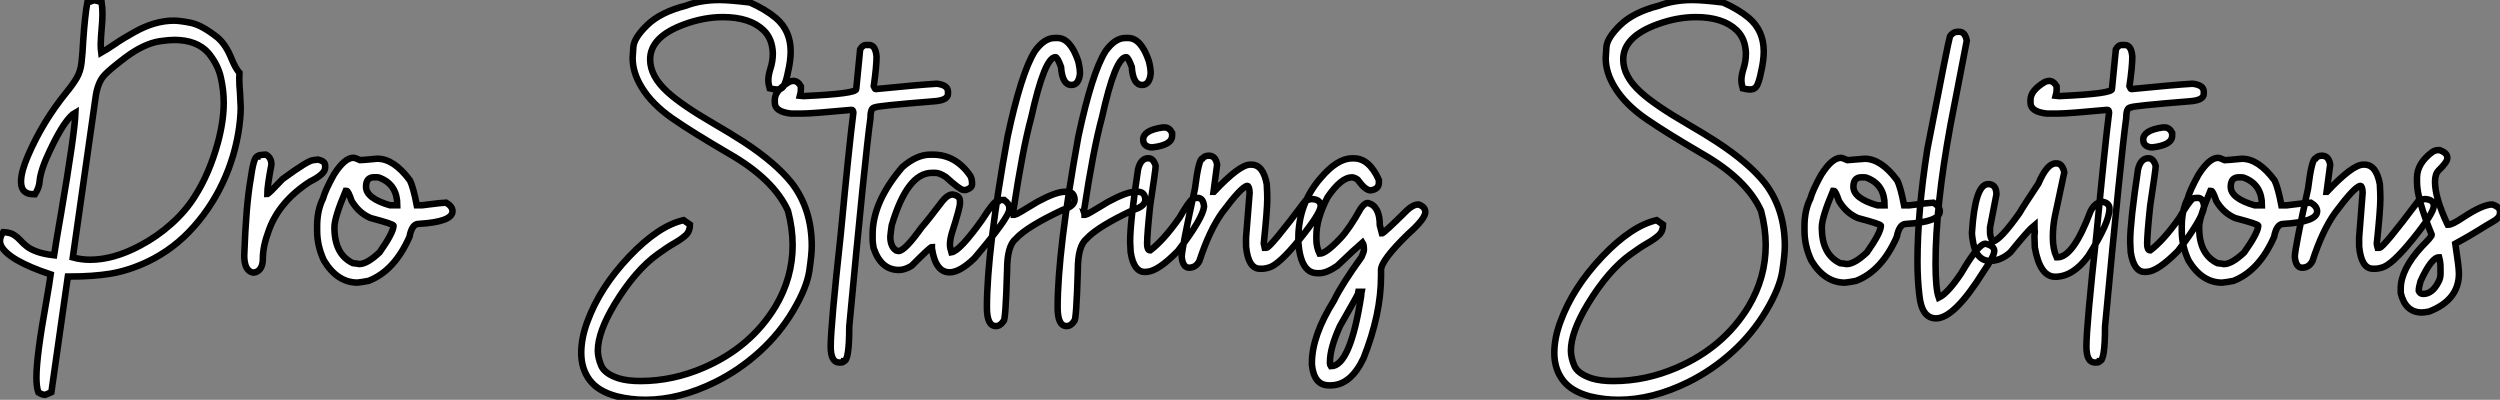 <?xml version="1.0" standalone="no"?>
<svg xmlns="http://www.w3.org/2000/svg" viewBox="2.003 -4.858 382.818 61.22"><rect x="2.003" y="-4.858" width="382.818" height="61.22" fill="#808080" stroke="none"/><path d="M9.13 19.09L9.13 19.09L9.02 19.09Q8.67 19.09 8.07 18.73L8.07 18.73Q7.77 17.94 7.77 16.41L7.77 16.41Q7.77 13.13 9.30 4.70L9.30 4.70Q9.76 2.08 9.95 0.66L9.95 0.66Q3.47-1.50 2.35-3.75L2.35-3.75Q2.19-4.10 2.19-4.48L2.19-4.48Q2.19-5.11 2.68-5.82L2.68-5.82Q3.75-5.77 4.32-5.40Q4.89-5.03 5.32-4.55Q5.74-4.07 6.32-3.62Q6.89-3.17 7.88-2.82Q8.86-2.46 10.47-2.27L10.47-2.27Q10.83-4.65 11.51-8.50L11.51-8.50Q13.64-20.97 13.75-24.14L13.75-24.14Q12.17-23.27 9.82-18.29L9.82-18.29Q8.42-15.37 8.26-13.64L8.26-13.64Q8.20-12.63 7.55-11.62L7.55-11.62L7.30-11.62Q5.41-11.62 5.41-13.54L5.41-13.54Q5.41-15.07 6.48-17.53L6.48-17.53Q8.70-22.70 12.33-27.18L12.33-27.18Q13.34-28.41 13.93-29.41Q14.52-30.41 14.68-31.80L14.68-31.80Q14.85-33.41 14.93-35.11L14.93-35.11Q15.20-39.02 15.56-40.96L15.56-40.96L16.49-41.29L16.63-41.32Q16.76-41.32 17.75-41.04L17.75-41.04Q17.88-40.14 17.88-39.27L17.88-39.27Q17.88-38.25 17.76-37.00Q17.64-35.74 17.61-34.54L17.61-34.54Q17.61-33.93 17.69-33.30L17.69-33.30Q18.57-33.80 19.69-34.56L19.69-34.56Q21.08-35.52 22.83-36.48L22.83-36.48Q25.92-38.20 28.79-38.20L28.79-38.20Q29.78-38.20 31.43-37.86Q33.09-37.52 35.49-35.63L35.49-35.63Q36.80-34.51 37.65-32.35L37.65-32.35Q38.28-30.84 38.86-30.21L38.86-30.21L38.83-29.37Q38.83-28.30 38.94-27.23L38.94-27.23Q39.05-25.29 39.05-24.88L39.05-24.88Q39.05-24.06 38.96-23.13L38.96-23.13Q38.55-18.65 36.74-14.37Q34.92-10.09 31.88-6.66Q28.85-3.23 24.80-1.29L24.80-1.29Q21.90 0.08 19.09 0.55L19.09 0.55Q16.43 0.98 12.99 0.98L12.99 0.98L12.58 0.98L10.06 18.68L9.65 18.87Q9.32 19.03 9.13 19.09ZM16.00-1.59L16.00-1.59Q19.58-1.59 23.63-3.75L23.63-3.75Q26.22-5.11 28.41-7.07Q30.60-9.02 31.99-11.24L31.99-11.24Q34.26-14.77 35.57-19.58L35.57-19.58Q36.45-22.86 36.45-25.65L36.45-25.65Q36.45-27.51 36.01-29.48Q35.57-31.45 34.13-33.22L34.13-33.22Q32.35-35.25 28.88-35.25L28.88-35.25Q28.08-35.25 26.66-35.05L26.66-35.05Q24.23-34.67 21.41-32.57L21.41-32.57Q18.98-30.73 18.18-29.86L18.18-29.86Q17.12-28.71 16.82-26.41L16.82-26.41L13.34-1.94Q14.63-1.59 16.00-1.59ZM41.32 0.33L40.91 0.38Q39.59 0.08 39.59-2.24L39.59-2.24Q39.87-9.95 40.55-13.81L40.55-13.81Q41.04-17.39 41.59-17.39L41.59-17.39Q41.59-17.64 42.90-17.69L42.90-17.69Q43.75-17.25 43.75-16.16L43.75-16.16Q43.12-12.82 43.12-11.65L43.12-11.65Q43.31-11.65 45.47-13.95L45.47-13.95Q49.41-16.84 50.18-16.84L50.18-16.84L50.89-16.93Q51.98-16.68 51.98-16.02L51.98-16.02L51.98-15.67Q51.98-14.71 49.63-13.54L49.63-13.54Q44.90-10.47 43.34-6.04L43.34-6.04Q42.44-3.66 42.44-1.75L42.44-1.75Q42.44-0.08 41.32 0.33L41.32 0.33ZM56.93 1.91L56.93 1.91Q53.84 1.91 51.79-1.48L51.79-1.48Q50.75-3.72 50.75-6.04L50.75-6.04L50.75-6.73Q50.75-9.16 51.65-10.96L51.65-10.96Q51.98-12.22 53.32-14.63L53.32-14.63Q54.96-17.20 56.30-17.20L56.30-17.20Q56.57-17.20 57.34-16.84L57.34-16.84Q57.61-16.84 59.96-17.06L59.96-17.06Q62.51-17.06 64.97-13.73L64.97-13.73Q65.49-12.66 66.01-9.93L66.01-9.93L66.83-9.93Q70-10.34 70.49-10.34L70.49-10.34Q71.48-9.76 71.48-9.02L71.48-9.02Q71.48-7.38 66.28-7.08L66.28-7.08Q65.27-7.08 64.89-5.09L64.89-5.09Q62.59 0.11 58.65 1.64L58.65 1.64Q57.72 1.83 56.93 1.91ZM61.91-9.93L63.03-9.93Q63.03-13.02 60.46-14.08L60.46-14.08Q60.21-14.22 59.91-14.22L59.91-14.22L59.47-14.22Q58.24-14.22 58.24-12.77L58.24-12.77Q58.24-10.99 61.91-9.93L61.91-9.93ZM57.20-0.93L57.20-0.93Q58.41-0.93 60.32-2.73L60.32-2.73Q62.45-5.77 62.45-6.81L62.45-6.81Q62.45-7.05 58.93-7.98L58.93-7.98Q57.12-8.75 56.03-10.61L56.03-10.61Q55.51-12.14 55.26-12.14L55.26-12.14L55.13-12.14Q53.40-8.07 53.40-6.54L53.40-6.54Q53.40-2.41 56.22-1.07L56.22-1.07Q57.07-0.98 57.20-0.93Z" fill="white" stroke="black" transform="translate(0 0) scale(1 1) translate(-0.188 36.504)"/><path d="M12.03 19.85L12.03 19.85Q9.79 19.85 7.66 19.33L7.66 19.33Q4.79 18.57 3.49 16.84Q2.19 15.12 2.19 12.66L2.19 12.66Q2.19 10.39 3.14 7.85L3.14 7.85Q5.06 2.63 9.53-2.08Q14-6.78 17.86-7.66L17.86-7.66L18.84-6.97Q18.84-5.96 18.20-5.36Q17.55-4.76 16.45-4.13Q15.34-3.50 13.92-2.46L13.92-2.46Q10.47 0 7.30 5.22L7.30 5.22Q4.73 9.49 4.73 12.33L4.73 12.33Q4.73 13.37 5.25 14.62Q5.77 15.86 7.93 16.57L7.93 16.57Q9.27 16.98 11.24 16.98L11.24 16.98Q16.21 16.98 21 14.90L21 14.90Q28.16 11.79 31.94 5.55L31.94 5.55Q34.56 1.15 34.56-3.86L34.56-3.86Q34.56-6.37 33.85-9.08L33.85-9.08Q31.66-13.92 24.83-17.83L24.83-17.83Q19.17-21.14 16.21-23.19L16.21-23.19Q12.99-25.43 11.43-28.03L11.43-28.03Q10.06-30.27 10.06-32.48L10.06-32.48Q10.06-32.79 10.17-34.18Q10.28-35.57 12.30-37.54Q14.33-39.51 18.21-40.50L18.21-40.50Q20.48-41.37 23.35-41.37L23.35-41.37Q24.91-41.37 28.03-40.99L28.03-40.99Q30.38-39.95 31.96-38.64L31.96-38.64Q34.26-36.70 34.26-33.50L34.26-33.50Q34.26-32.05 33.82-30.21L33.82-30.21Q33.61-29.12 33.29-28.40Q32.98-27.67 32.16-27.67L32.16-27.67Q31.69-27.67 31.04-27.84L31.04-27.84Q30.84-28.55 30.84-29.12L30.84-29.12Q30.84-29.80 31.14-30.79L31.14-30.79Q31.53-31.94 31.53-33.22L31.53-33.22Q31.45-35.44 30.13-36.72L30.13-36.72Q28.03-38.75 23.87-38.75L23.87-38.75Q21-38.75 17.99-37.65L17.99-37.65Q12.74-35.74 12.74-32.27L12.74-32.27Q12.74-29.70 15.39-27.29L15.39-27.29Q17.55-25.29 22.78-22.26L22.78-22.26Q24.91-21.03 27.04-19.66L27.04-19.66Q31.94-16.46 34.43-13.34L34.43-13.34Q37.49-9.35 37.49-3.69L37.49-3.69Q37.49-2.43 37.11 0.14Q36.72 2.71 34.64 6.21Q32.57 9.71 29.48 12.51Q26.39 15.31 22.70 17.14L22.70 17.14Q17.20 19.85 12.03 19.85ZM45.75-34.48L45.75-34.48L46.27-34.48Q47.25-34.48 47.41-32.73L47.41-32.73Q47.41-31.17 46.98-28.16L46.98-28.16Q47.14-27.73 47.28-27.73L47.28-27.73Q53.79-28.38 56.63-28.55L56.63-28.55Q58.35-28.36 58.35-27.32L58.35-27.32L58.35-27.02Q58.35-26.03 56.33-25.87L56.33-25.87Q47.14-25.13 47.14-24.91L47.14-24.91Q46.48-24.91 46.48-23.32L46.48-23.32Q45.69-17.64 43.23 8.64L43.23 8.64Q43.23 13.92 42.41 13.92L42.41 13.92Q42.38 14.14 41.84 14.14L41.84 14.14L41.70 14.14Q40.39 14.14 40.39 11.68L40.39 11.68Q40.39 8.56 41.92-5.41L41.92-5.41Q43.23-19.25 43.86-24.12L43.86-24.12Q43.83-24.55 43.59-24.55L43.59-24.55Q37.54-23.98 36.04-23.98L36.04-23.98L34.32-23.98Q31.83-24.25 31.83-25.65L31.83-25.65L31.83-26.09Q31.83-27.51 34.02-28.82L34.02-28.82Q34.34-28.98 34.67-28.98L34.67-28.98Q35.36-28.98 35.82-28.16L35.82-28.16L35.82-27.59Q35.82-27.23 35.68-26.71L35.68-26.71L36.18-26.66L36.34-26.66Q44.30-27.02 44.30-27.73L44.30-27.73L44.90-33.82Q45.31-34.48 45.75-34.48ZM58.60 0.33L58.60 0.33Q56.44 0.33 55.89-3.34L55.89-3.34L55.89-3.55Q55.64-3.55 52.77-0.66L52.77-0.66Q51.73-0.03 50.83-0.03L50.83-0.03Q48.07-0.03 46.95-3.42L46.95-3.42Q46.81-4.35 46.81-4.59L46.81-4.59L46.81-5.50Q46.81-10.47 51.38-15.80L51.38-15.80Q53.57-17.69 55.62-17.69L55.62-17.69L56.03-17.69Q59.55-17.69 61.77-14.44L61.77-14.44Q62.04-13.97 62.04-13.18L62.04-13.18Q62.04-12.58 61.09-12.28L61.09-12.28L60.73-12.28Q60.21-12.28 58.02-14.27L58.02-14.27Q57.04-14.90 56.44-14.90L56.44-14.90L55.89-14.90Q52.12-14.90 49.74-6.89L49.74-6.89Q49.60-5.99 49.52-5.14L49.52-5.14Q49.52-3.58 50.42-3.01L50.42-3.01L50.78-2.93Q51.73-2.93 54.30-6.54L54.30-6.54Q55.29-7.66 57.48-10.55L57.48-10.55Q58.32-11.59 59.06-11.59L59.06-11.59Q60.18-11.40 60.18-10.61L60.18-10.61L60.18-10.20Q60.18-9.54 58.93-5.63L58.93-5.63Q58.65-4.65 58.65-3.91L58.65-3.91Q58.65-3.45 58.87-2.73L58.87-2.73Q60.16-2.93 63.57-7.71L63.57-7.71Q65.41-10.61 65.93-10.61L65.93-10.61Q65.93-10.75 66.96-10.75L66.96-10.75Q67.73-10.14 67.73-9.65L67.73-9.65L67.73-9.30Q67.73-8.12 62.40-1.83L62.40-1.83Q60.16 0.33 58.60 0.33ZM65.68 8.56L65.68 8.56Q64.31 8.56 64.31 5.71L64.31 5.71Q64.31-2.95 67.48-20.45L67.48-20.45Q69.56-30.19 71.64-33.52L71.64-33.52Q73.09-35.55 74.68-35.55L74.68-35.55L75.11-35.55Q77.08-35.55 78.29-32.02L78.29-32.02Q78.56-30.93 78.56-30.08L78.56-30.08Q78.37-28.36 77.25-28.36L77.25-28.36Q75.85-28.36 75.66-31.12L75.66-31.12Q75.11-32.62 74.81-32.62L74.81-32.62Q73.14-32.62 71.09-23.35L71.09-23.35Q69.78-18.54 68.39-9.30L68.39-9.30L68.39-9.11Q68.39-9.02 68.30-9.02L68.30-9.02Q68.44-8.59 68.44-8.48L68.44-8.48L68.61-8.48Q68.80-8.48 72.05-10.47L72.05-10.47Q74.87-12.00 76.21-12.00L76.21-12.00L76.62-12.00Q77.66-12.00 77.74-10.83L77.74-10.83Q77.74-9.79 75.93-9.24L75.93-9.24Q70.44-6.67 68.74-4.81L68.74-4.81Q67.40-3.72 67.40-0.03L67.40-0.03Q67.18 7.79 66.86 7.79L66.86 7.79Q66.36 8.56 65.68 8.56ZM76.51 8.56L76.51 8.56Q75.14 8.56 75.14 5.71L75.14 5.71Q75.14-2.95 78.31-20.45L78.31-20.45Q80.39-30.19 82.47-33.52L82.47-33.52Q83.92-35.55 85.50-35.55L85.50-35.55L85.94-35.55Q87.91-35.55 89.11-32.02L89.11-32.02Q89.39-30.93 89.39-30.08L89.39-30.08Q89.20-28.36 88.07-28.36L88.07-28.36Q86.68-28.36 86.49-31.12L86.49-31.12Q85.94-32.62 85.64-32.62L85.64-32.62Q83.97-32.62 81.92-23.35L81.92-23.35Q80.61-18.54 79.21-9.30L79.21-9.30L79.21-9.11Q79.21-9.02 79.13-9.02L79.13-9.02Q79.27-8.59 79.27-8.48L79.27-8.48L79.43-8.48Q79.63-8.48 82.88-10.47L82.88-10.47Q85.70-12.00 87.04-12.00L87.04-12.00L87.45-12.00Q88.48-12.00 88.57-10.83L88.57-10.83Q88.57-9.79 86.76-9.24L86.76-9.24Q81.27-6.67 79.57-4.81L79.57-4.81Q78.23-3.72 78.23-0.03L78.23-0.03Q78.01 7.79 77.68 7.79L77.68 7.79Q77.19 8.56 76.51 8.56ZM91.19-21.85L91.57-21.85Q92.23-21.85 92.67-21.03L92.67-21.03L92.67-20.59Q92.67-19.17 89.71-18.81L89.71-18.81L89.41-18.81Q88.24-18.98 88.24-19.99L88.24-19.99Q88.24-21.41 91.19-21.85L91.19-21.85ZM88.84 0.25L88.48 0.27Q86.79 0.27 86.32-2.76L86.32-2.76Q86.24-4.02 86.24-4.38L86.24-4.38Q86.24-7.41 87.45-15.42L87.45-15.42Q87.86-17.14 89.03-17.14L89.03-17.14Q89.80-17.14 90.15-15.97L90.15-15.97L90.15-15.94Q90.15-15.45 89.30-9.84L89.30-9.84Q88.84-5.50 88.84-4.05L88.84-4.05Q88.84-3.04 89.30-3.04L89.30-3.04L89.33-3.04Q91.38-4.59 93.82-8.07L93.82-8.07Q95.18-10.45 95.84-10.96L95.84-10.96Q96.03-11.07 96.58-11.07L96.58-11.07Q97.45-11.07 97.56-9.73L97.56-9.73Q97.37-7.93 93.57-2.95L93.57-2.95Q90.54 0.14 88.84 0.25L88.84 0.25ZM106.56-0.22L106.56-0.22L106.12-0.22Q104.32-0.22 103.99-3.64L103.99-3.64L103.99-5.00L104.54-11.87Q104.48-12.91 104.18-12.91L104.18-12.91Q103.30-12.80 100.32-8.80L100.32-8.80Q98.36-6.04 96.85-1.42L96.85-1.42Q96.33-0.38 95.27-0.38L95.27-0.38Q94.31-0.38 94.14-2.02L94.14-2.02Q94.14-3.25 96.17-12.50L96.17-12.50Q96.74-17.12 97.34-17.12L97.34-17.12Q97.64-17.53 98.30-17.53L98.30-17.53Q99.34-17.53 99.56-16.16L99.56-16.16L99.01-12.00L99.07-12.00Q102.98-16.16 104.62-16.16L104.62-16.16L104.81-16.16Q106.61-16.16 107.16-13.18L107.16-13.18Q107.24-11.87 107.24-10.96L107.24-10.96Q107.24-9.21 106.70-4.05L106.70-4.05Q106.70-3.94 106.83-3.42L106.83-3.42L107.11-3.42Q107.68-3.42 113.07-10.61L113.07-10.61Q113.72-10.88 113.97-10.88L113.97-10.88L114.24-10.88Q115.42-10.75 115.42-9.84L115.42-9.84Q115.42-8.72 112.19-4.73Q108.96-0.74 107.43-0.38L107.43-0.38Q106.83-0.22 106.56-0.22ZM116.92 17.64L116.92 17.64L116.70 17.64Q114.41 17.64 114.08 14.52L114.08 14.52L114.08 14.16Q114.08 10.04 117.47 4.62L117.47 4.62Q118.62 2.21 121.68-2.02L121.68-2.02Q122.04-2.79 122.04-3.14L122.04-3.14Q122.04-3.91 121.82-4.24L121.82-4.24Q120.70-3.28 117.96-0.66L117.96-0.66Q116.32 0.46 115.25 0.46L115.25 0.46L114.90 0.46Q112.36 0.46 112-4.24L112-4.24L112-4.87Q112-10.17 115.39-14.08L115.39-14.08Q117.96-17.12 120.23-17.12L120.23-17.12L120.50-17.12Q122.86-17.12 124.33-13.81L124.33-13.81L124.33-13.40Q124.33-12.39 123.07-12.22L123.07-12.22Q122.25-12.22 121.08-13.86L121.08-13.86Q120.67-14.16 120.23-14.22L120.23-14.22Q118.56-14.22 116.48-11.18L116.48-11.18Q114.76-7.88 114.76-5.28L114.76-5.28L114.76-4.68Q114.76-3.55 115.25-2.52L115.25-2.52Q116.21-2.52 118.43-4.87L118.43-4.87Q119.82-6.34 121.54-9.43L121.54-9.43Q122.14-10.28 122.58-10.28L122.58-10.28L122.72-10.28Q124.47-9.76 124.47-6.89L124.47-6.89L124.80-5.63Q125.07-5.63 128.63-9.16L128.63-9.16Q129.58-10.06 130.40-10.06L130.40-10.06Q131.44-9.71 131.44-8.89L131.44-8.89Q131.44-7.88 128.82-5.55L128.82-5.55Q124.66-1.50 124.66-0.03L124.66-0.03L124.66 0.88Q124.66 6.75 121.98 13.48L121.98 13.48Q120.01 17.64 116.92 17.64ZM116.98 14.71L116.98 14.71Q119.96 14.71 121.63 3.86L121.63 3.86Q121.63 3.55 121.68 3.31L121.68 3.31L121.27 3.31Q121.27 3.53 118.37 8.56L118.37 8.56Q116.84 11.92 116.84 14.03L116.84 14.03L116.84 14.30Q116.84 14.49 116.98 14.71Z" fill="white" stroke="black" transform="translate(89.004 0) scale(1 1) translate(-0.188 36.512)"/><path d="M12.03 19.85L12.03 19.85Q9.79 19.85 7.66 19.33L7.66 19.33Q4.79 18.57 3.49 16.84Q2.19 15.12 2.19 12.66L2.19 12.66Q2.19 10.39 3.14 7.85L3.14 7.85Q5.06 2.63 9.53-2.08Q14-6.78 17.86-7.66L17.86-7.66L18.84-6.97Q18.84-5.96 18.20-5.36Q17.55-4.76 16.45-4.13Q15.34-3.50 13.92-2.46L13.92-2.46Q10.47 0 7.30 5.22L7.30 5.22Q4.73 9.49 4.73 12.33L4.73 12.33Q4.73 13.37 5.25 14.62Q5.77 15.86 7.93 16.57L7.93 16.57Q9.27 16.98 11.24 16.98L11.24 16.98Q16.21 16.98 21 14.90L21 14.90Q28.16 11.79 31.94 5.55L31.94 5.55Q34.56 1.15 34.56-3.86L34.56-3.86Q34.56-6.37 33.85-9.08L33.85-9.08Q31.66-13.92 24.83-17.83L24.83-17.83Q19.17-21.14 16.21-23.19L16.21-23.19Q12.99-25.43 11.43-28.03L11.43-28.03Q10.06-30.27 10.06-32.48L10.06-32.48Q10.06-32.79 10.17-34.18Q10.28-35.57 12.30-37.54Q14.33-39.51 18.21-40.50L18.21-40.50Q20.48-41.37 23.35-41.37L23.35-41.37Q24.91-41.37 28.03-40.99L28.03-40.99Q30.38-39.95 31.96-38.64L31.96-38.64Q34.26-36.70 34.26-33.50L34.26-33.50Q34.26-32.05 33.82-30.21L33.82-30.21Q33.61-29.12 33.29-28.40Q32.98-27.67 32.16-27.67L32.16-27.67Q31.69-27.67 31.04-27.84L31.04-27.84Q30.84-28.55 30.84-29.12L30.84-29.12Q30.84-29.80 31.14-30.79L31.14-30.79Q31.53-31.94 31.53-33.22L31.53-33.22Q31.45-35.44 30.13-36.72L30.13-36.72Q28.03-38.75 23.87-38.75L23.87-38.75Q21-38.75 17.99-37.65L17.99-37.65Q12.74-35.74 12.74-32.27L12.74-32.27Q12.74-29.70 15.39-27.29L15.39-27.29Q17.55-25.29 22.78-22.26L22.78-22.26Q24.91-21.03 27.04-19.66L27.04-19.66Q31.94-16.46 34.43-13.34L34.43-13.34Q37.49-9.35 37.49-3.69L37.49-3.69Q37.49-2.43 37.11 0.14Q36.72 2.71 34.64 6.21Q32.57 9.71 29.48 12.51Q26.39 15.31 22.70 17.14L22.70 17.14Q17.20 19.85 12.03 19.85ZM46.68 1.91L46.68 1.91Q43.59 1.91 41.54-1.48L41.54-1.48Q40.50-3.72 40.50-6.04L40.50-6.04L40.50-6.73Q40.50-9.16 41.40-10.96L41.40-10.96Q41.73-12.22 43.07-14.63L43.07-14.63Q44.71-17.20 46.05-17.20L46.05-17.20Q46.32-17.20 47.09-16.84L47.09-16.84Q47.36-16.84 49.71-17.06L49.71-17.06Q52.25-17.06 54.71-13.73L54.71-13.73Q55.23-12.66 55.75-9.93L55.75-9.93L56.57-9.93Q59.75-10.34 60.24-10.34L60.24-10.34Q61.22-9.76 61.22-9.02L61.22-9.02Q61.22-7.38 56.03-7.08L56.03-7.08Q55.02-7.08 54.63-5.09L54.63-5.09Q52.34 0.11 48.40 1.64L48.40 1.64Q47.47 1.83 46.68 1.91ZM51.65-9.93L52.77-9.93Q52.77-13.02 50.20-14.08L50.20-14.08Q49.96-14.22 49.66-14.22L49.66-14.22L49.22-14.22Q47.99-14.22 47.99-12.77L47.99-12.77Q47.99-10.99 51.65-9.93L51.65-9.93ZM46.95-0.93L46.95-0.93Q48.15-0.93 50.07-2.73L50.07-2.73Q52.20-5.77 52.20-6.81L52.20-6.81Q52.20-7.05 48.67-7.98L48.67-7.98Q46.87-8.75 45.77-10.61L45.77-10.61Q45.25-12.14 45.01-12.14L45.01-12.14L44.87-12.14Q43.15-8.07 43.15-6.54L43.15-6.54Q43.15-2.41 45.96-1.07L45.96-1.07Q46.81-0.98 46.95-0.93ZM60.65 7.38L60.65 7.38Q58.43 7.38 58.08 3.77L58.08 3.77Q57.80 1.39 57.80-1.34L57.80-1.34Q57.80-8.94 59.31-18.51L59.31-18.51Q62.51-35 62.78-35.82L62.78-35.82Q63.27-36.50 63.90-36.50L63.90-36.50L64.23-36.50Q65.08-36.50 65.35-35.14L65.35-35.14L62.86-22.26Q60.57-9.84 60.57-0.98L60.57-0.98Q60.57 2.84 61.06 4.21L61.06 4.21Q62.45 3.53 64.50 0.46L64.50 0.46Q67.13-4.05 68.20-4.05L68.20-4.05Q69.56-3.75 69.56-2.93L69.56-2.93Q69.56-2.16 67.89 0.25L67.89 0.25Q63.44 7.38 60.65 7.38ZM78.89 1.01L78.89 1.01Q76.56 1.01 75.77-3.47L75.77-3.47L75.71-5.22L75.77-5.85Q75.71-6.18 75.71-6.89L75.71-6.89Q74.79-6.15 72.02-2.73L72.02-2.73Q70.55-1.42 68.91-1.42L68.91-1.42Q66.66-1.42 66.23-4.81L66.23-4.81Q66.14-5.39 66.14-5.71L66.14-5.71Q66.61-13.18 68.63-13.18L68.63-13.18Q69.89-13.18 69.89-11.59L69.89-11.59L68.91-6.54L68.91-5.77Q68.91-5.09 69.34-4.38L69.34-4.38Q70.49-4.62 73.42-8.75L73.42-8.75Q73.91-9.63 76.32-13.26L76.32-13.26Q77.63-16.35 78.97-16.35L78.97-16.35L79.11-16.35Q79.98-16.35 80.28-14.98L80.28-14.98L78.89-8.48Q78.53-6.84 78.53-5.00L78.53-5.00Q78.53-3.25 79.11-1.97L79.11-1.97L79.24-1.97Q81.65-1.97 84.30-9.02L84.30-9.02Q85.04-10.47 86.21-10.47L86.21-10.47Q87.20-10.23 87.20-9.43L87.20-9.43Q87.20-7.27 83.95-2.16L83.95-2.16Q81.62 1.01 78.89 1.01ZM89.03-34.48L89.03-34.48L89.55-34.48Q90.54-34.48 90.70-32.73L90.70-32.73Q90.70-31.17 90.26-28.16L90.26-28.16Q90.43-27.73 90.56-27.73L90.56-27.73Q97.07-28.38 99.91-28.55L99.91-28.55Q101.64-28.36 101.64-27.32L101.64-27.32L101.64-27.02Q101.64-26.03 99.61-25.87L99.61-25.87Q90.43-25.13 90.43-24.91L90.43-24.91Q89.77-24.91 89.77-23.32L89.77-23.32Q88.98-17.64 86.52 8.64L86.52 8.64Q86.52 13.92 85.70 13.92L85.70 13.92Q85.67 14.14 85.12 14.14L85.12 14.14L84.98 14.14Q83.67 14.14 83.67 11.68L83.67 11.68Q83.67 8.56 85.20-5.41L85.20-5.41Q86.52-19.25 87.14-24.12L87.14-24.12Q87.12-24.55 86.87-24.55L86.87-24.55Q80.83-23.98 79.32-23.98L79.32-23.98L77.60-23.98Q75.11-24.25 75.11-25.65L75.11-25.65L75.11-26.09Q75.11-27.51 77.30-28.82L77.30-28.82Q77.63-28.98 77.96-28.98L77.96-28.98Q78.64-28.98 79.11-28.16L79.11-28.16L79.11-27.59Q79.11-27.23 78.97-26.71L78.97-26.71L79.46-26.66L79.63-26.66Q87.58-27.02 87.58-27.73L87.58-27.73L88.18-33.82Q88.59-34.48 89.03-34.48ZM95.32-21.85L95.70-21.85Q96.36-21.85 96.80-21.03L96.80-21.03L96.80-20.59Q96.80-19.17 93.84-18.81L93.84-18.81L93.54-18.81Q92.37-18.98 92.37-19.99L92.37-19.99Q92.37-21.41 95.32-21.85L95.32-21.85ZM92.97 0.25L92.61 0.27Q90.92 0.27 90.45-2.76L90.45-2.76Q90.37-4.02 90.37-4.38L90.37-4.38Q90.37-7.41 91.57-15.42L91.57-15.42Q91.98-17.14 93.16-17.14L93.16-17.14Q93.93-17.14 94.28-15.97L94.28-15.97L94.28-15.94Q94.28-15.45 93.43-9.84L93.43-9.84Q92.97-5.50 92.97-4.05L92.97-4.05Q92.97-3.04 93.43-3.04L93.43-3.04L93.46-3.04Q95.51-4.59 97.95-8.07L97.95-8.07Q99.31-10.45 99.97-10.96L99.97-10.96Q100.16-11.07 100.71-11.07L100.71-11.07Q101.58-11.07 101.69-9.73L101.69-9.73Q101.50-7.93 97.70-2.95L97.70-2.95Q94.66 0.14 92.97 0.25L92.97 0.25ZM104.45 1.91L104.45 1.91Q101.36 1.91 99.31-1.48L99.31-1.48Q98.27-3.72 98.27-6.04L98.27-6.04L98.27-6.73Q98.27-9.16 99.18-10.96L99.18-10.96Q99.50-12.22 100.84-14.63L100.84-14.63Q102.48-17.20 103.82-17.20L103.82-17.20Q104.10-17.20 104.86-16.84L104.86-16.84Q105.14-16.84 107.49-17.06L107.49-17.06Q110.03-17.06 112.49-13.73L112.49-13.73Q113.01-12.66 113.53-9.93L113.53-9.93L114.35-9.93Q117.52-10.34 118.02-10.34L118.02-10.34Q119-9.76 119-9.02L119-9.02Q119-7.38 113.80-7.08L113.80-7.08Q112.79-7.08 112.41-5.09L112.41-5.09Q110.11 0.11 106.18 1.64L106.18 1.64Q105.25 1.83 104.45 1.91ZM109.43-9.93L110.55-9.93Q110.55-13.02 107.98-14.08L107.98-14.08Q107.73-14.22 107.43-14.22L107.43-14.22L107.00-14.22Q105.77-14.22 105.77-12.77L105.77-12.77Q105.77-10.99 109.43-9.93L109.43-9.93ZM104.73-0.93L104.73-0.93Q105.93-0.93 107.84-2.73L107.84-2.73Q109.98-5.77 109.98-6.81L109.98-6.81Q109.98-7.05 106.45-7.98L106.45-7.98Q104.64-8.75 103.55-10.61L103.55-10.61Q103.03-12.14 102.79-12.14L102.79-12.14L102.65-12.14Q100.93-8.07 100.93-6.54L100.93-6.54Q100.93-2.41 103.74-1.07L103.74-1.07Q104.59-0.98 104.73-0.93ZM128.00-0.22L128.00-0.22L127.56-0.22Q125.75-0.22 125.43-3.64L125.43-3.64L125.43-5.00L125.97-11.87Q125.92-12.91 125.62-12.91L125.62-12.91Q124.74-12.80 121.76-8.80L121.76-8.80Q119.79-6.04 118.29-1.42L118.29-1.42Q117.77-0.38 116.70-0.38L116.70-0.38Q115.75-0.38 115.58-2.02L115.58-2.02Q115.58-3.25 117.61-12.50L117.61-12.50Q118.18-17.12 118.78-17.12L118.78-17.12Q119.08-17.53 119.74-17.53L119.74-17.53Q120.78-17.53 121.00-16.16L121.00-16.16L120.45-12.00L120.50-12.00Q124.41-16.16 126.05-16.16L126.05-16.16L126.25-16.16Q128.05-16.16 128.60-13.18L128.60-13.18Q128.68-11.87 128.68-10.96L128.68-10.96Q128.68-9.21 128.13-4.05L128.13-4.05Q128.13-3.94 128.27-3.42L128.27-3.42L128.54-3.42Q129.12-3.42 134.50-10.61L134.50-10.61Q135.16-10.88 135.41-10.88L135.41-10.88L135.68-10.88Q136.86-10.75 136.86-9.84L136.86-9.84Q136.86-8.72 133.63-4.73Q130.40-0.74 128.87-0.38L128.87-0.38Q128.27-0.22 128.00-0.22ZM135.05 6.48L135.05 6.48Q132.51 6.48 131.80 3.50L131.80 3.50L131.80 2.82Q131.80-0.11 135.05-3.64L135.05-3.64Q136.55-5.14 136.55-5.41L136.55-5.41Q134.29-10.94 134.29-13.45L134.29-13.45L134.29-14.14Q134.29-16.35 136.64-18.10L136.64-18.10Q137.10-18.38 137.46-18.38L137.46-18.38L137.76-18.38Q138.93-17.96 138.93-17.25L138.93-17.25L138.93-17.12Q138.93-16.57 137.59-15.26L137.59-15.26Q137.05-14.71 137.05-13.54L137.05-13.54Q137.05-11.07 138.93-7.08L138.93-7.08Q139.07-7.05 139.07-6.95L139.07-6.95Q139.67-6.95 141.29-8.04L141.29-8.04Q144.35-10.06 145.82-10.06L145.82-10.06Q147-9.68 147-8.97L147-8.97L147-8.75Q147-8.01 145.82-7.38L145.82-7.38Q145.06-6.95 143.64-6.06Q142.21-5.17 140.16-4.05L140.16-4.05Q140.71-0.46 140.71 0.52L140.71 0.52Q140.71 4.57 136.14 6.34L136.14 6.34Q135.35 6.48 135.05 6.48ZM135.24 3.64L135.24 3.64Q136.64 3.64 137.59 1.78L137.59 1.78Q137.89 1.20 137.89 0.60L137.89 0.60L137.89-0.38Q137.89-1.20 137.68-1.97L137.68-1.97Q136.50-1.97 134.83 1.70L134.83 1.70Q134.56 2.63 134.56 3.17L134.56 3.17Q134.75 3.64 135.24 3.64Z" fill="white" stroke="black" transform="translate(238.008 0) scale(1 1) translate(-0.188 36.512)"/></svg>